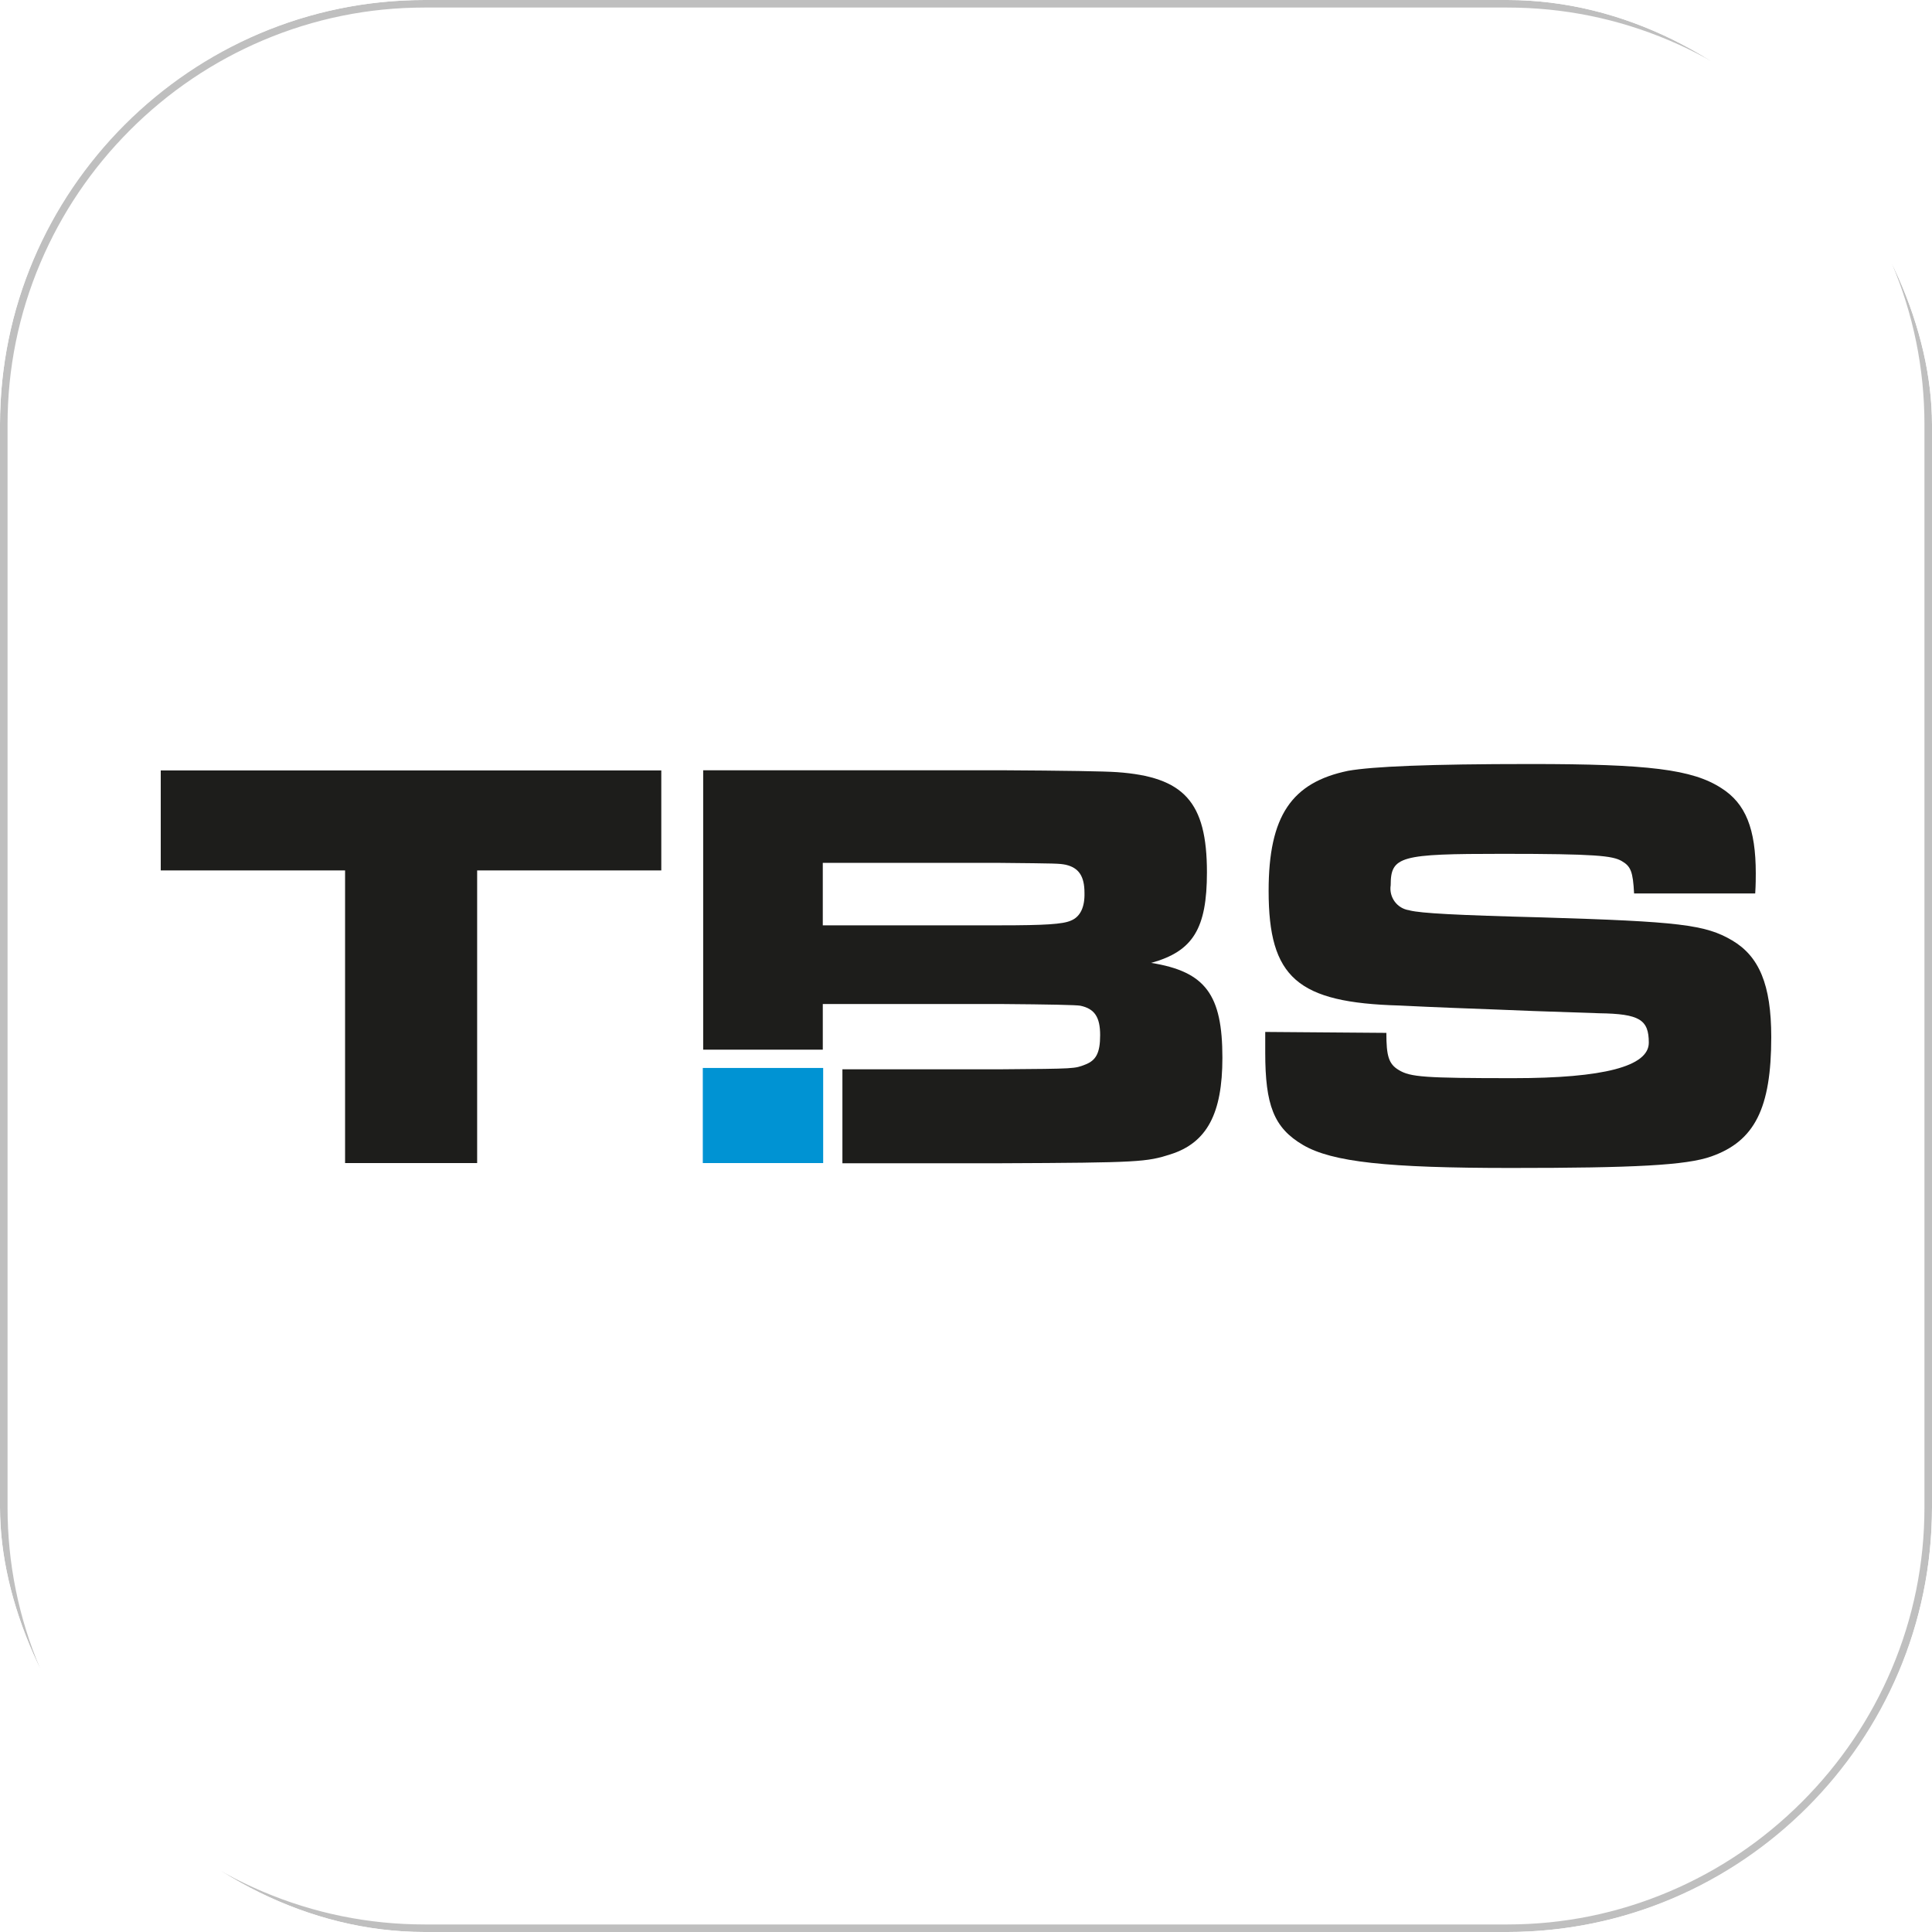<svg xmlns="http://www.w3.org/2000/svg" xmlns:xlink="http://www.w3.org/1999/xlink" viewBox="0 0 1024 1024"><defs><style>      .cls-1 {        fill: none;      }      .cls-2 {        fill: #0093d3;      }      .cls-3 {        fill: #fff;      }      .cls-4 {        fill: #1d1d1b;      }      .cls-5 {        clip-path: url(#clippath-24);      }      .cls-6 {        clip-path: url(#clippath-20);      }      .cls-7 {        clip-path: url(#clippath-25);      }      .cls-8 {        clip-path: url(#clippath-22);      }      .cls-9 {        clip-path: url(#clippath-18);      }      .cls-10 {        clip-path: url(#clippath-10);      }      .cls-11 {        clip-path: url(#clippath-14);      }      .cls-12 {        clip-path: url(#clippath-3);      }      .cls-13 {        clip-path: url(#clippath-8);      }      .cls-14 {        clip-path: url(#clippath-5);      }      .cls-15 {        opacity: .25;      }      .cls-16 {        clip-path: url(#clippath);      }    </style><clipPath id="clippath"><rect class="cls-1" x="-1044" y="-2088" width="1024" height="1024" rx="-20" ry="-20"></rect></clipPath><clipPath id="clippath-3"><rect class="cls-1" x="3132" y="-2088" width="1024" height="1024" rx="-20" ry="-20"></rect></clipPath><clipPath id="clippath-5"><rect class="cls-1" x="4176" y="-2088" width="1024" height="1024" rx="-20" ry="-20"></rect></clipPath><clipPath id="clippath-8"><rect class="cls-1" x="7308" y="-2088" width="1024" height="1024" rx="-20" ry="-20"></rect></clipPath><clipPath id="clippath-10"><rect class="cls-1" x="12528" y="-2088" width="1024" height="1024" rx="-20" ry="-20"></rect></clipPath><clipPath id="clippath-14"><rect class="cls-1" x="4176" y="-1044" width="1024" height="1024" rx="225.07" ry="225.07"></rect></clipPath><clipPath id="clippath-18"><rect class="cls-1" x="12528" y="-1044" width="1024" height="1024" rx="225.07" ry="225.07"></rect></clipPath><clipPath id="clippath-20"><rect class="cls-1" x="13572" y="-1044" width="1024" height="1024" rx="225.07" ry="225.07"></rect></clipPath><clipPath id="clippath-22"><rect class="cls-1" x="-1044" y="0" width="1024" height="1024" rx="225.07" ry="225.07"></rect></clipPath><clipPath id="clippath-24"><rect class="cls-1" x="0" y="0" width="1024" height="1024" rx="225.07" ry="225.07"></rect></clipPath><clipPath id="clippath-25"><rect class="cls-1" x="0" y="0" width="1024" height="1024" rx="225.07" ry="225.07"></rect></clipPath></defs><g id="braun"><g class="cls-16"><g id="back"></g></g></g><g id="dreyer"><g id="back-2" data-name="back"></g></g><g id="keller"></g><g id="elektro27"></g><g id="gunterswiler"><g class="cls-12"><g id="back-3" data-name="back"></g></g></g><g id="gzt"><g class="cls-14"><g id="back-4" data-name="back"></g><g id="Layer_42" data-name="Layer 42"></g></g></g><g id="kaeppeli"></g><g id="kesseli"></g><g id="kuengsteiner"><g class="cls-13"><g id="back-5" data-name="back"></g></g></g><g id="mercanto-inventory"></g><g id="mercanto-order"></g><g id="neoperl"></g><g id="socz"></g><g id="sonapar-ca-gescan"><g class="cls-10"><g id="back-6" data-name="back"></g></g></g><g id="sonepar-ch"><g id="sonepar-ch-2" data-name="sonepar-ch"></g></g><g id="sonepar-at"></g><g id="sonepar-ca-dixon"></g><g id="sonepar-ca-lumen"></g><g id="sonepar-ca-mgm"></g><g id="sonepar-ca-sesco"></g><g id="sonepar-ca-vallen"><g class="cls-11"><g id="back-7" data-name="back"></g></g></g><g id="sonepar-de-order"><g id="Layer_26" data-name="Layer 26"></g></g><g id="sonepar-de-scanner"><g id="Layer_28" data-name="Layer 28"></g></g><g id="sonepar-fi"></g><g id="sonepar-fr-cged"></g><g id="sonepar-fr"></g><g id="sonepar-hu"></g><g id="sonepar-nl"><g id="Layer_34" data-name="Layer 34"></g></g><g id="sonepar-se-cylinda"><g class="cls-9"><g id="back-8" data-name="back"></g></g></g><g id="sonepar-se-elektroskandia"><g class="cls-6"><g id="Layer_41" data-name="Layer 41"></g></g></g><g id="suhner"><g class="cls-8"><g id="back-9" data-name="back"></g></g></g><g id="tbs"><g class="cls-5"><g id="back-10" data-name="back"><g class="cls-7"><rect id="back-11" data-name="back" class="cls-3" width="1024" height="1024"></rect></g></g><polygon id="polygon8" class="cls-4" points="350.5 408.35 350.5 461.35 252.9 461.35 252.9 616.45 182.9 616.45 182.9 461.35 85.2 461.35 85.2 408.35 350.5 408.35"></polygon><path id="path10" class="cls-4" d="M734.8,547.45c0,12.2,1.2,16.5,6.6,19.7,6.1,3.7,13.5,4.3,60.8,4.3q71.7,0,71.7-18.8c0-12.2-4.9-15.3-26.2-15.6l-35.2-1.2-17.5-.7c-15.8-.6-33.2-1.2-53.2-2.2-54.2-1.5-69.4-14.7-69.4-60.8,0-39.7,12.2-57.4,42.1-63.6,13.1-2.3,42.8-3.6,96.7-3.6,62.5,0,85.8,2.8,101.2,12.8,12.8,8.1,18.2,21.5,18.2,45.2,0,1.9,0,6.1-.3,10.6h-64.2c-.6-11.5-1.7-14.4-6.6-17.2-4.9-2.8-13.8-3.8-63.2-3.8-54.2,0-59.2,1.2-59.2,16.6-1,6.4,3.4,12.4,9.8,13.3,.1,0,.2,0,.3,.1,6.1,1.5,24.2,2.5,70.3,3.7,72.3,2.2,86.4,3.8,100.6,12.2,14.2,8.4,20.7,23.3,20.7,51.2,0,37.8-8.8,55.2-31.8,63.3-13.2,4.7-40.8,6.1-106.2,6.1s-94.7-3.1-110.2-12.2c-15.5-9.1-20-21.2-20-49v-10.9l64.2,.5Z"></path><path id="path12" class="cls-4" d="M610.1,510.35c22.3-6.1,29.6-18.3,29.6-48,0-37.4-12.2-50.6-47.7-53.1q-9.9-.7-61.8-1h-157.5v148.1h63.4v-24.2h94.4q38.8,.3,42.1,.9c7.6,1.6,10.5,6.1,10.5,15.6s-2.2,13.4-7.9,15.6c-5.7,2.2-4.9,2.2-44.7,2.5h-84v49.8h84c73.7-.3,77.2-.7,89.8-4.7,19.4-6.1,27.6-21.6,27.6-51.2,0-33.4-8.9-45.7-37.8-50.3m-42.5-22.4c-4.3,1.9-13.8,2.5-37.5,2.5h-94v-33.1h94c30.3,.3,31.2,.3,34.8,1,6.9,1.6,9.9,6.1,9.9,14.9,.2,7.5-2.2,12.7-7.2,14.7"></path><rect id="rect14" class="cls-2" x="372.5" y="566.05" width="63.8" height="50.4"></rect><g id="Stroke" class="cls-15"><path d="M798.93,4c29.71,0,58.58,5.87,85.83,17.44,26.3,11.17,49.95,27.16,70.3,47.5,20.35,20.35,36.33,44,47.5,70.3,11.57,27.24,17.44,56.12,17.44,85.83V798.93c0,29.71-5.87,58.58-17.44,85.83-11.17,26.3-27.16,49.95-47.5,70.3-20.35,20.35-44,36.33-70.3,47.5-27.24,11.57-56.12,17.44-85.83,17.44H225.07c-29.71,0-58.58-5.87-85.83-17.44-26.3-11.17-49.95-27.16-70.3-47.5-20.35-20.35-36.33-44-47.5-70.3-11.57-27.24-17.44-56.12-17.44-85.83V225.07c0-29.71,5.87-58.58,17.44-85.83,11.17-26.3,27.16-49.95,47.5-70.3,20.35-20.35,44-36.33,70.3-47.5,27.24-11.57,56.12-17.44,85.83-17.44H798.93m0-4H225.07C101.28,0,0,101.28,0,225.07V798.93C0,922.72,101.28,1024,225.07,1024H798.93c123.79,0,225.07-101.28,225.07-225.07V225.07C1024,101.28,922.72,0,798.93,0h0Z"></path></g></g></g><g id="tupa"></g><g id="weinmannschanz"></g></svg>